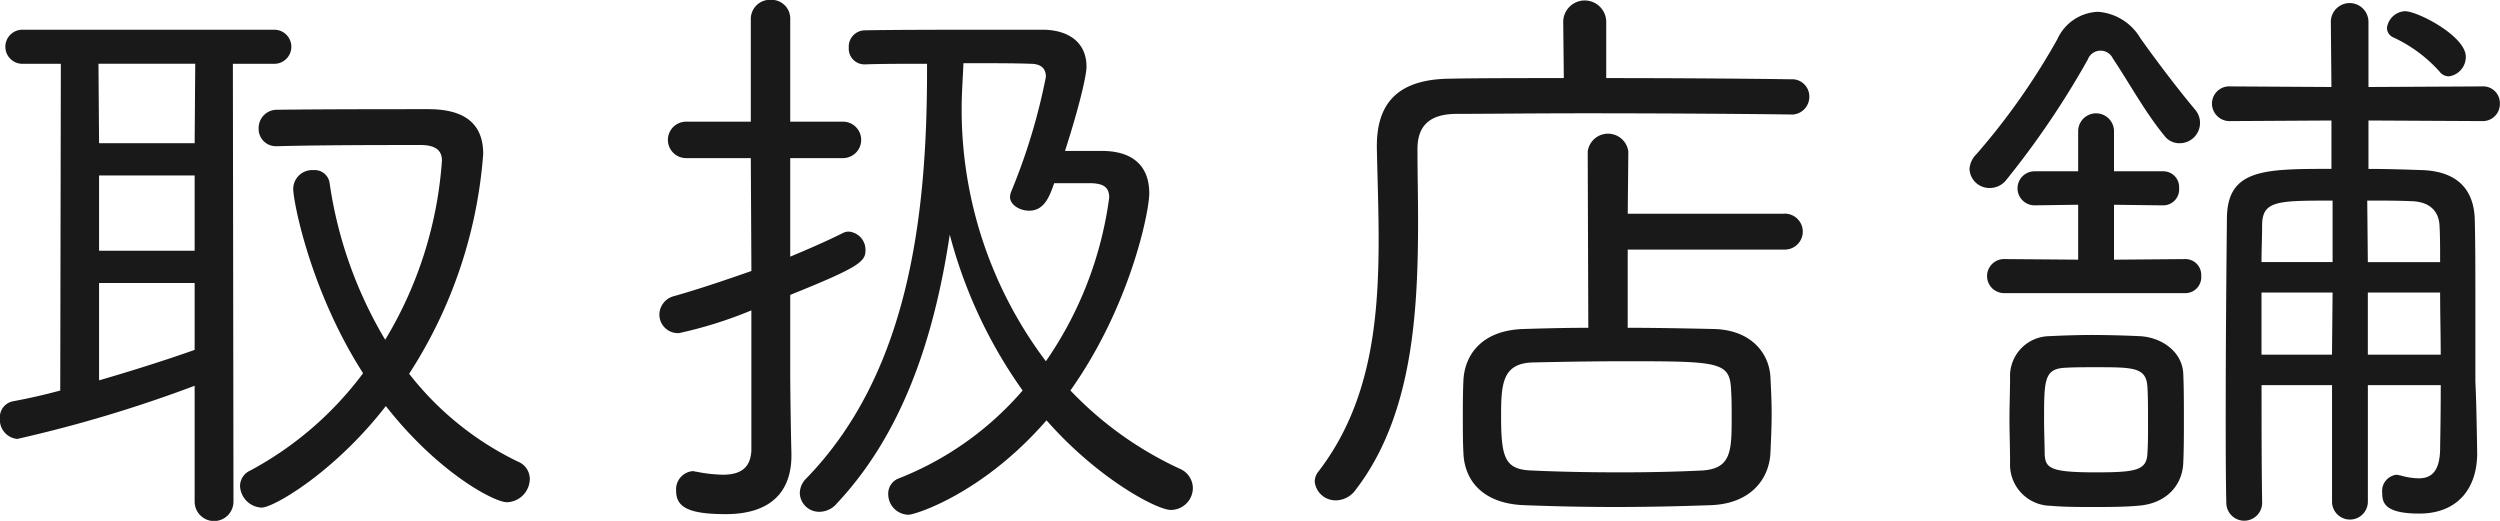 <svg xmlns="http://www.w3.org/2000/svg" width="129.735" height="27.031" viewBox="0 0 259.469 54.062"><path d="M28.757 15.175c4.65-.124 11.283-.124 14.879-.124 1.488 0 2.232.5 2.232 1.612a41.459 41.459 0 01-5.89 18.6 43.984 43.984 0 01-5.766-16.243 1.564 1.564 0 00-1.673-1.364 1.973 1.973 0 00-2.108 1.922c0 1.364 1.8 10.664 7.253 19.157A35.512 35.512 0 0125.967 48.84a1.764 1.764 0 00-1.054 1.612 2.35 2.35 0 002.232 2.232c1.24 0 7.563-3.658 12.9-10.539 5.394 6.881 11.221 9.981 12.585 9.981a2.448 2.448 0 002.356-2.418 1.941 1.941 0 00-1.24-1.8 31.9 31.9 0 01-11.283-9.114 48.561 48.561 0 007.688-22.815c0-3.285-2.108-4.649-5.7-4.649-4.154 0-10.664 0-15.685.062a1.888 1.888 0 00-1.922 1.921 1.787 1.787 0 001.86 1.86h.062zm-8.556 36.888a2.015 2.015 0 004.03 0L24.169 6.62h4.216a1.769 1.769 0 100-3.534H2.408a1.769 1.769 0 100 3.534h3.906l-.062 33.912a62.33 62.33 0 01-4.9 1.116 1.688 1.688 0 00-1.364 1.8 1.994 1.994 0 001.8 2.108 139.164 139.164 0 0018.413-5.518v12.027zm0-37.2h-9.919l-.062-8.245h10.043zm0 11.16h-9.919v-7.812h9.919v7.812zm0 10.291c-3.162 1.116-6.509 2.17-9.919 3.162V29.373h9.919v6.943zm90.333-20.645c1.612-5.021 2.232-7.935 2.232-8.741 0-2.542-1.86-3.782-4.4-3.844h-4.96c-4.587 0-10.105 0-13.639.062a1.691 1.691 0 00-1.674 1.8 1.627 1.627 0 001.612 1.736h.062c1.612-.062 3.968-.062 6.448-.062v.744c0 15.313-1.984 31.432-12.523 42.281a2.175 2.175 0 00-.682 1.55 2 2 0 002.045 1.922 2.367 2.367 0 001.8-.868c6.634-7.067 10.044-16.739 11.718-27.9a49.526 49.526 0 007.563 16.181 32.823 32.823 0 01-12.833 9.113 1.677 1.677 0 00-1.116 1.612 2.14 2.14 0 002.108 2.17c.62 0 7.625-2.108 14.321-9.8 5.332 6.075 11.469 9.3 12.895 9.3a2.288 2.288 0 002.294-2.294 2.216 2.216 0 00-1.364-1.984 37.073 37.073 0 01-11.345-8.121c6.2-8.742 8.183-18.537 8.183-20.459 0-2.976-1.859-4.34-4.711-4.4h-4.03zm-32.548 31c-.062 2.045-1.3 2.6-2.976 2.6a15.322 15.322 0 01-2.728-.31c-.124 0-.248-.062-.372-.062a1.893 1.893 0 00-1.736 2.046c0 1.674 1.24 2.418 5.146 2.418 4.9 0 6.82-2.542 6.82-6.075v-.248c-.062-2.17-.124-7.006-.124-8v-8.432c7.253-2.913 7.811-3.471 7.811-4.649a1.9 1.9 0 00-1.736-1.922 1.413 1.413 0 00-.682.186c-1.612.806-3.471 1.612-5.393 2.418v-10.23h5.517a1.891 1.891 0 000-3.781h-5.517v-10.6A1.949 1.949 0 0079.97-.018a1.982 1.982 0 00-2.046 2.046v10.6h-6.758a1.891 1.891 0 000 3.781h6.758l.062 11.718c-2.666.93-5.394 1.86-8 2.6a2 2 0 00-1.55 1.922 1.924 1.924 0 002.046 1.922 44.24 44.24 0 007.5-2.356v14.446zm35.4-27.651c1.24.062 1.736.5 1.736 1.488a38.8 38.8 0 01-6.572 16.987 43.356 43.356 0 01-8.741-26.286c0-1.55.124-3.1.186-4.65 2.727 0 5.331 0 6.943.062 1.054 0 1.612.434 1.612 1.364a62.551 62.551 0 01-3.6 11.9 1.81 1.81 0 00-.124.558c0 .806.992 1.426 1.984 1.426 1.55 0 2.108-1.426 2.6-2.852h3.968zM185.12 25.9a1.864 1.864 0 100-3.72h-16.181l.062-6.448a2.125 2.125 0 00-4.216 0l.062 18.289c-2.356 0-4.65.062-6.7.124-4.4.124-6.137 2.728-6.261 5.332-.062 1.3-.062 2.666-.062 4.154 0 1.054 0 2.17.062 3.41.124 2.975 2.169 5.269 6.385 5.393 3.224.124 6.262.186 9.362.186s6.323-.062 9.857-.186c4.154-.124 6.138-2.666 6.262-5.455.062-1.426.124-2.728.124-4.03s-.062-2.542-.124-3.782c-.124-2.542-2.046-4.96-5.952-5.022-2.914-.062-5.952-.124-8.865-.124v-8.115h16.181zm.744-14.011a1.839 1.839 0 001.921-1.86 1.79 1.79 0 00-1.921-1.8c-4.154-.062-11.718-.124-19.157-.124v-5.89a2.233 2.233 0 00-4.464 0l.062 5.89c-4.464 0-8.742 0-11.841.062-5.456.062-7.564 2.6-7.564 7v.186c.062 3.162.186 6.324.186 9.486 0 8.617-.868 17.111-6.262 24.116a1.684 1.684 0 00-.372 1.054 2.182 2.182 0 002.232 1.922 2.559 2.559 0 001.984-1.054c5.89-7.625 6.51-18.227 6.51-27.9 0-2.6-.062-5.146-.062-7.5s1.178-3.6 3.906-3.657c2.789 0 7.935-.062 13.577-.062 7.935 0 16.8.062 21.2.124h.062zm-26.721 36.949c-2.914-.062-3.348-1.177-3.348-5.641 0-3.348.124-5.518 3.348-5.58 2.79-.062 6.262-.124 9.548-.124 9.8 0 10.849.062 10.973 2.976.062.868.062 1.8.062 2.728 0 3.6 0 5.517-3.224 5.641-2.542.124-5.394.186-8.245.186-3.224.001-6.448-.061-9.114-.185zm82.893 3.286a1.861 1.861 0 003.72 0v-12.15h7.564c0 3.534-.062 6.138-.062 6.262v.186c0 2.541-.93 3.223-2.232 3.223a7.3 7.3 0 01-1.922-.31c-.124 0-.248-.062-.372-.062a1.69 1.69 0 00-1.488 1.86c0 .992.186 2.17 3.844 2.17 4.03 0 6.013-2.666 6.013-6.261 0 0-.062-4.96-.186-7.44v-7.564c0-3.285 0-6.881-.062-9.175-.062-3.348-1.983-5.084-5.455-5.208-1.8-.062-3.72-.124-5.58-.124v-5.025l11.779.062a1.773 1.773 0 001.86-1.8 1.74 1.74 0 00-1.86-1.8l-11.779.062V2.272a1.953 1.953 0 00-3.906 0l.062 6.758-10.477-.062a1.793 1.793 0 00-1.922 1.8 1.828 1.828 0 001.922 1.8l10.478-.062v5.021c-7.005 0-10.849 0-10.849 5.208-.062 5.89-.124 13.329-.124 20.335 0 3.224 0 6.261.062 9.113a1.86 1.86 0 003.72 0c-.062-3.782-.062-8-.062-12.213h7.315v12.151zm-15.437-4.153c.062-1.364.062-2.914.062-4.464 0-1.612 0-3.224-.062-4.65-.062-2.294-2.17-3.844-4.526-3.968a117.808 117.808 0 00-5.021-.124 95.88 95.88 0 00-4.34.124 4.141 4.141 0 00-4.092 4.34c0 1.364-.062 2.79-.062 4.216 0 1.488.062 2.976.062 4.588a4.273 4.273 0 004.216 4.463c1.364.124 2.852.124 4.4.124s3.162 0 4.587-.124c2.978-.185 4.714-2.107 4.776-4.524zm.186-17.545a1.658 1.658 0 001.674-1.8 1.641 1.641 0 00-1.674-1.736l-7.377.062v-5.7l5.083.062a1.658 1.658 0 001.674-1.8 1.641 1.641 0 00-1.674-1.736h-5.083v-4.216a1.861 1.861 0 00-3.72 0v4.216h-4.526a1.767 1.767 0 000 3.534l4.526-.062v5.7L208 26.888a1.767 1.767 0 000 3.534h18.785zm-.62-15.562a2.111 2.111 0 001.674-3.471c-1.984-2.356-4.34-5.518-5.7-7.44a5.571 5.571 0 00-4.4-2.728 4.833 4.833 0 00-4.216 2.852 70.8 70.8 0 01-8.37 11.9 2.393 2.393 0 00-.744 1.55 2.066 2.066 0 002.108 1.984 2.165 2.165 0 001.736-.868 89.69 89.69 0 008.432-12.461 1.413 1.413 0 012.6-.124c1.735 2.6 3.347 5.58 5.331 8a1.928 1.928 0 001.549.807zm-3.29 32.178c-.062 1.8-1.24 1.983-5.393 1.983-4.712 0-5.208-.434-5.27-1.921 0-.93-.062-2.232-.062-3.472 0-4.092 0-5.332 2.108-5.456.93-.062 2.046-.062 3.162-.062 4.029 0 5.331 0 5.455 2.046.062.93.062 2.17.062 3.472.004 1.24.004 2.48-.062 3.41zm30.379-16.677c0 2.107.062 4.339.062 6.447h-7.564v-6.447h7.5zm-11.222 6.447h-7.315v-6.447h7.377zm3.72-9.609l-.062-6.386c1.55 0 3.1 0 4.588.062 2.046.062 2.852 1.178 2.914 2.542.062 1.054.062 2.356.062 3.782h-7.5zm-3.658 0h-7.377c0-1.3.062-2.6.062-3.782 0-2.6 1.55-2.6 7.315-2.6v6.385zm12.09-19.281a2.031 2.031 0 001.735-2.046c0-2.108-4.959-4.712-6.323-4.712a1.991 1.991 0 00-1.86 1.736 1.088 1.088 0 00.682.992 14.734 14.734 0 014.774 3.534 1.2 1.2 0 00.996.496z" fill="#191919" fill-rule="evenodd"/></svg>
